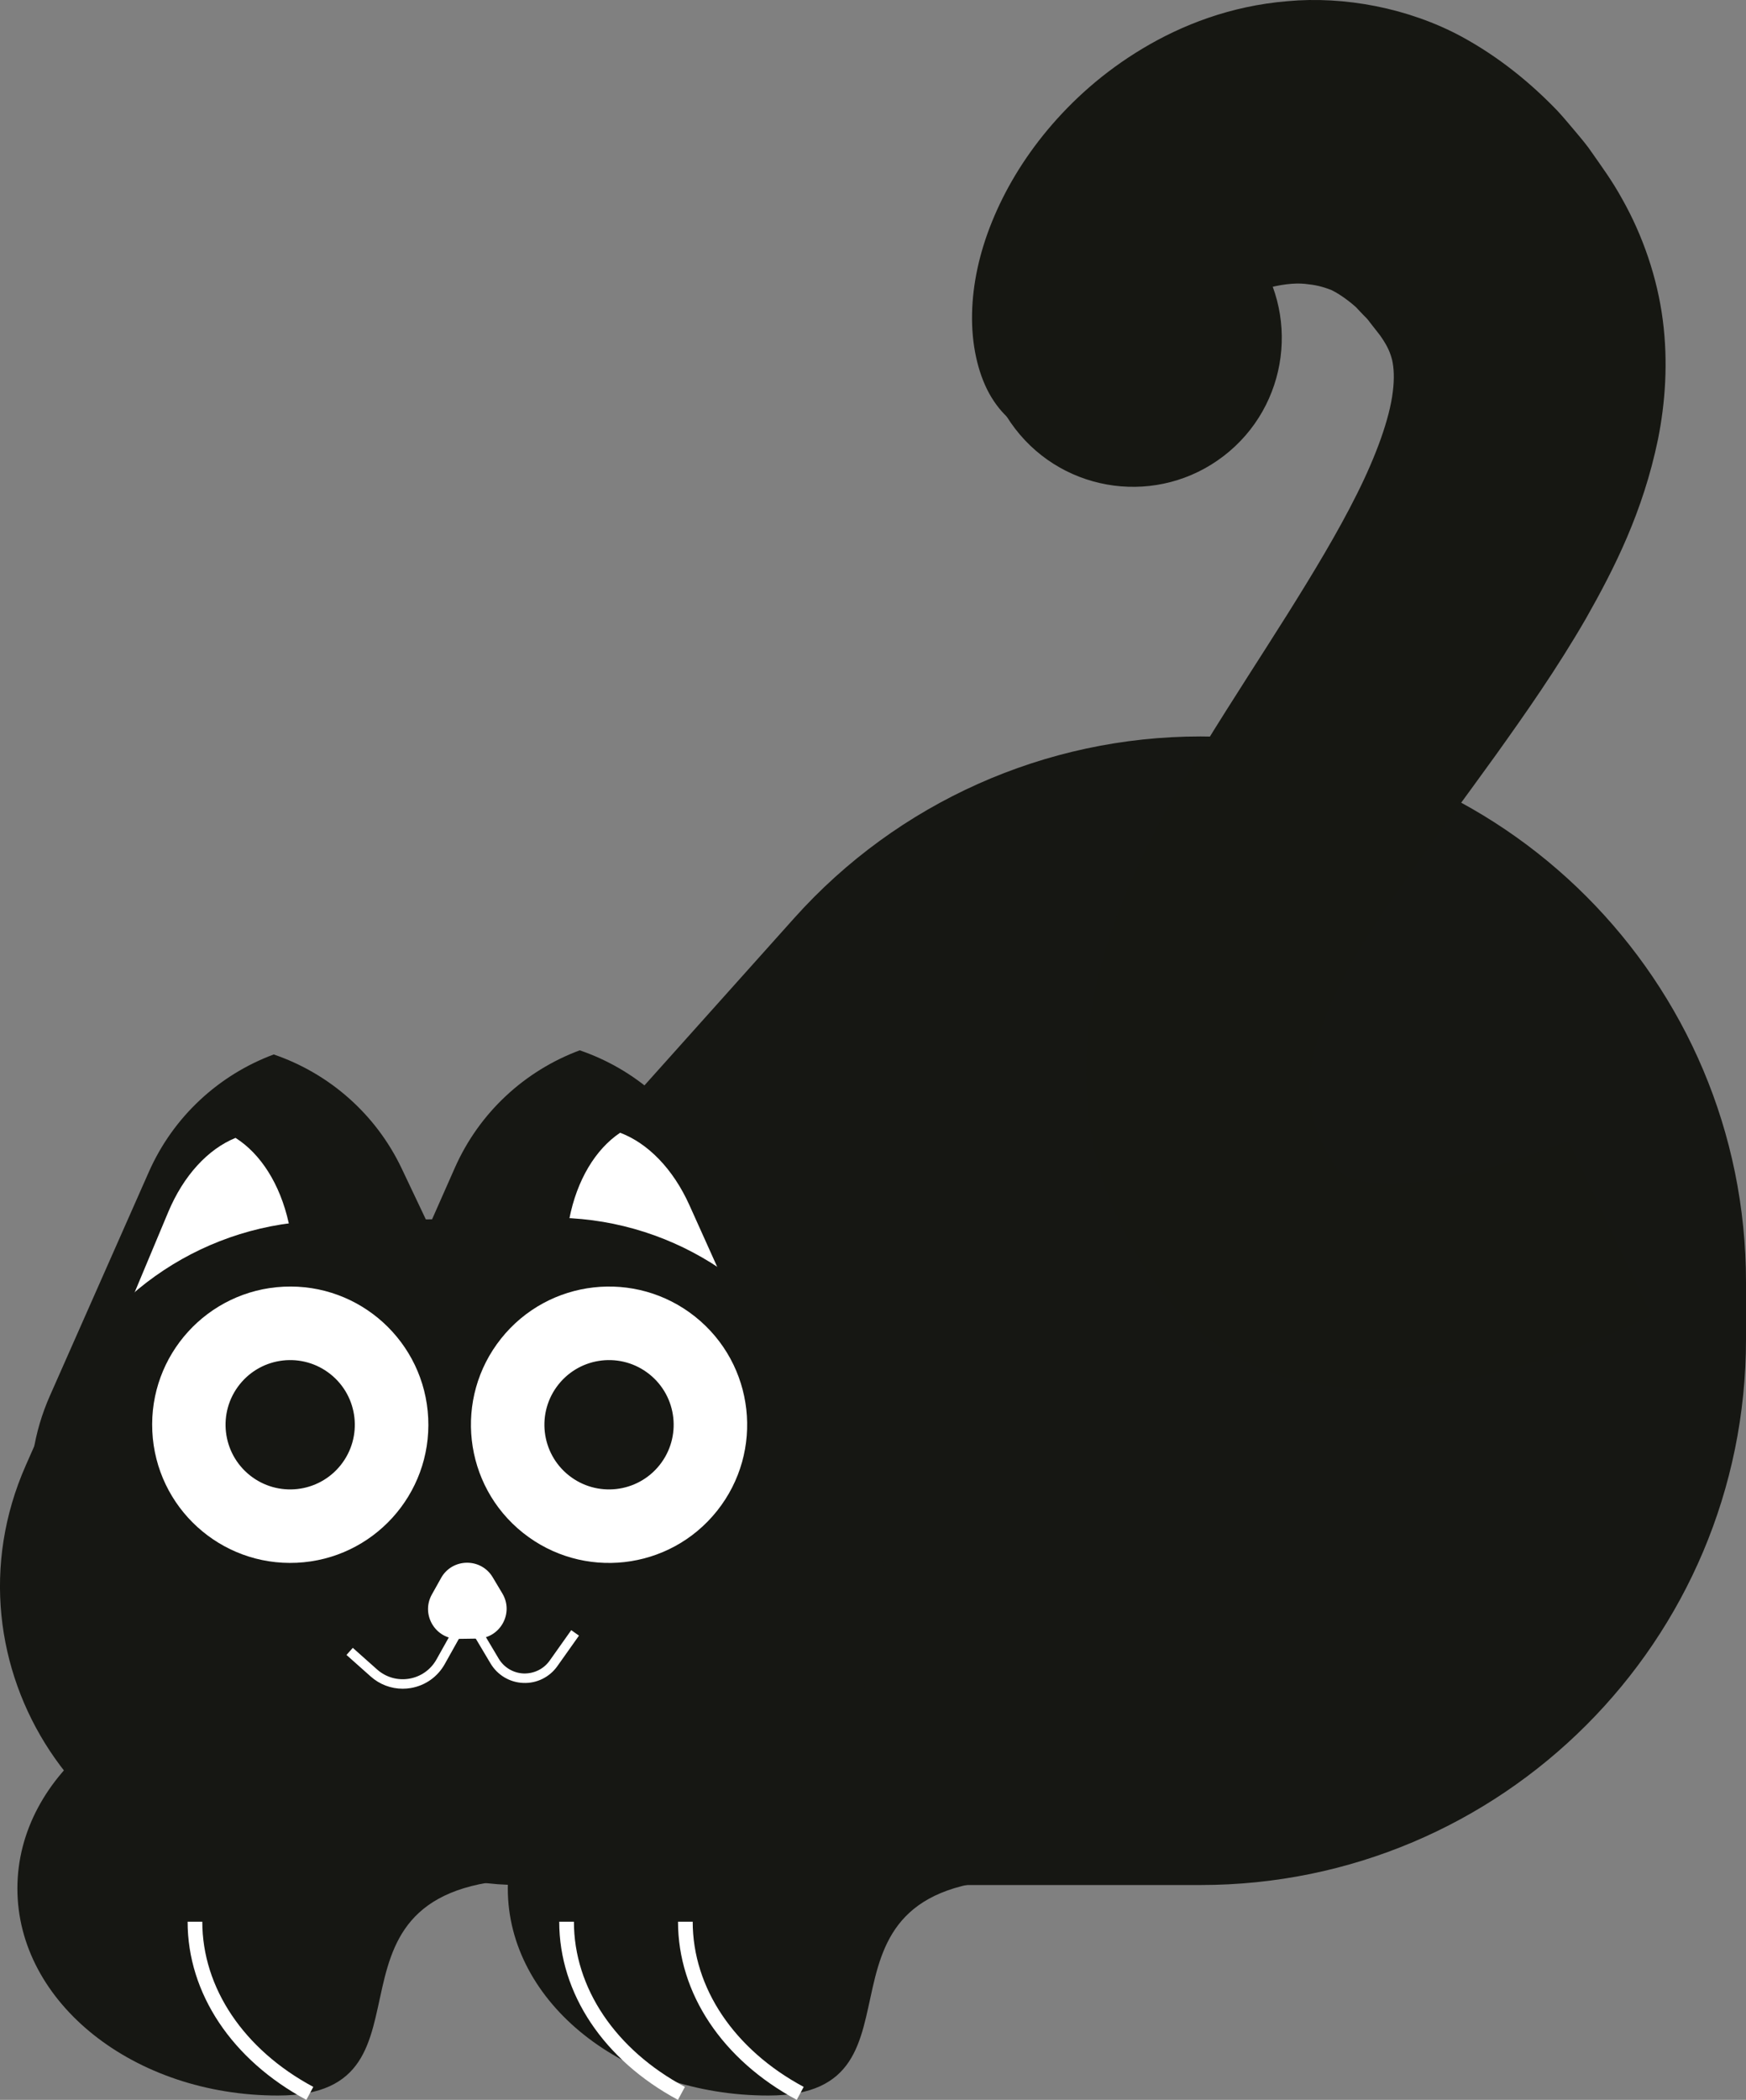 <?xml version="1.0" encoding="UTF-8"?> <svg xmlns="http://www.w3.org/2000/svg" id="Layer_2" data-name="Layer 2" viewBox="0 0 625.3 751.56"><rect x="0" y="0" width="625.3" height="751.56" fill="#808080" stroke="none"/><defs><style> .cls-1 { fill: #161713; } .cls-2 { fill: #fff; } .cls-3 { fill: #161712; } </style></defs><g id="_Шапки" data-name="Шапки"><g><path class="cls-1" d="M211.36,674.67h218.59c107.89,0,195.35-87.46,195.35-195.35v-20.39c0-107.89-87.46-195.35-195.35-195.35h0c-55.54,0-108.45,23.64-145.5,65l-169,188.65c-54.48,60.81-11.32,157.43,70.33,157.43h25.58Z"></path><g><path class="cls-3" d="M476.73,103.77c2.44,1.17,5.46,3.16,8.82,6.1l2.51,2.66c.86.89,1.77,1.68,2.58,2.9,1.63,2.15,3.8,4.71,4.38,5.74,1.82,2.72,2.84,4.89,3.55,7.69.63,2.81.85,6.52.24,11.35-1.15,9.66-6,22.95-12.87,36.65-6.88,13.8-15.67,28.31-24.97,43.14-9.37,14.89-19.37,30.16-29.3,46.27l-7.43,12.26c-2.51,4.42-5.08,8.7-7.52,13.23-4.85,9.11-9.62,18.36-13.73,28.61-2.17,4.92-3.97,10.41-5.85,15.69-.89,2.72-1.65,5.59-2.46,8.38l-1.18,4.22-.96,4.44c-2.7,11.64-4.04,24.56-3.34,37.76.69,13.15,3.39,26.73,8.39,38.87,1.07,3.16,2.61,5.93,3.94,8.89l2.11,4.35,2.35,4.06c1.61,2.65,3.13,5.48,4.87,7.92l5.95,8.4c12.28,16.14,30.49,27.1,50.13,31.2,18.13,3.81,33.46,2.84,47.73.87,14.25-2.06,27.26-5.54,39.82-9.62,6.26-2.07,12.39-4.31,18.44-6.73,3.03-1.22,6.03-2.47,9.05-3.79l4.55-2.04,5.02-2.38-29.93-62.61-2.89,1.19-3.44,1.35c-2.33.9-4.71,1.76-7.1,2.59-4.79,1.66-9.63,3.16-14.44,4.49-9.6,2.61-19.2,4.56-27.96,5.31-8.66.85-16.87.23-21.35-1.21-3.03-.89-5.45-3.04-6.93-5.54-.14-.33-.2-.49-.46-.91l-1.2-1.92c-.84-1.27-1.27-2.54-1.97-3.78l-.97-1.86-.67-1.84c-.39-1.22-1.12-2.4-1.32-3.6-1.62-4.73-1.97-9.25-1.9-14.13.12-4.86.88-10.1,2.72-15.96l.59-2.16.84-2.26c.57-1.51,1.03-3,1.66-4.54,1.43-3.13,2.55-6.21,4.29-9.46,3.01-6.38,6.99-13,11.06-19.61,2.06-3.31,4.38-6.64,6.54-9.97l7.32-10.51c9.96-14.1,20.71-28.47,31.57-43.56,10.86-15.18,21.94-30.96,32.35-48.94,10.24-18.05,20.45-38.2,25.83-64.22,2.59-12.94,3.67-27.53,1.71-42.64-1.94-15.1-7.16-30.24-14.43-43.14-3.8-6.91-7.24-11.47-10.86-16.68-1.7-2.56-3.86-5.09-5.97-7.61-2.14-2.52-4.2-5.03-6.48-7.49-9.46-9.82-20.72-19.13-34.27-26.51-19.07-10.3-42.11-14.58-62.37-12.71-20.46,1.68-37.88,8.55-51.91,16.95-14.11,8.45-25.2,18.55-34.03,29.09-8.81,10.57-15.35,21.67-19.87,32.79-4.52,11.08-6.98,22.32-7.18,33.08-.22,10.72,1.96,20.88,6.16,28.54,4.36,7.8,10.21,12.28,15.12,13.55,5.08,1.27,8.67.02,11.42-2.4l.83-.73c2.75-2.42,4.78-5.88,6.89-8.78,2.14-3.01,4.92-5.56,7.72-7.32,2.97-1.96,6.09-3.78,9.62-6.21,3.52-2.4,7.66-5.43,12.56-8.64,9.57-6.38,22.35-13.59,34.14-16.87,5.83-1.71,11.09-2.26,14.73-1.88,3.75.38,5.94.86,9.4,2.17Z"></path><circle class="cls-3" cx="405.77" cy="120.94" r="53.27" transform="translate(10.45 272.59) rotate(-37.58)"></circle></g><path class="cls-1" d="M99.54,601.81c50.08,0,90.93,31.33,93.2,70.66-87.71,0-30.08,77.54-93.2,77.54-51.53,0-93.31-33.17-93.31-74.1s41.77-74.1,93.31-74.1Z"></path><path class="cls-2" d="M109.71,751.56c-26.63-14.29-42.52-38.12-42.52-63.76h5.26c0,23.67,14.86,45.77,39.75,59.12l-2.49,4.64Z"></path><path class="cls-1" d="M275.17,601.81c50.08,0,90.93,31.33,93.2,70.66-87.71,0-30.08,77.54-93.2,77.54-51.53,0-93.31-33.17-93.31-74.1s41.78-74.1,93.31-74.1Z"></path><path class="cls-2" d="M242.8,751.56c-26.63-14.29-42.52-38.12-42.52-63.76h5.26c0,23.67,14.86,45.77,39.75,59.12l-2.49,4.64Z"></path><path class="cls-2" d="M285.34,751.56c-26.63-14.29-42.52-38.12-42.52-63.76h5.26c0,23.67,14.86,45.77,39.75,59.12l-2.49,4.64Z"></path><g><path class="cls-1" d="M181.44,497.39l-37.57-79.15c-9.3-19.58-26.02-34.07-45.84-40.84-19.63,7.3-35.96,22.23-44.73,42.06l-35.44,80.13c-23.28,52.63,15.74,111.68,73.29,110.91l19.99-.27c57.54-.77,94.97-60.85,70.29-112.84Z"></path><path class="cls-2" d="M115.91,494.02l-12.52-56.33c-3.1-13.94-10.07-24.76-19.04-30.43-9.83,4-18.61,13.42-24.12,26.59l-22.28,53.23c-14.63,34.96-.07,77.56,27.36,80l9.53.85c27.42,2.44,49.29-36.9,41.07-73.9Z"></path><path class="cls-1" d="M127.45,498.11l35.44-80.13c8.77-19.83,25.1-34.76,44.73-42.06,19.82,6.77,36.54,21.26,45.84,40.84l37.57,79.15c24.68,51.99-12.75,112.07-70.29,112.84l-19.99.27c-57.54.77-96.56-58.28-73.29-110.91Z"></path><path class="cls-2" d="M192.86,492.99l11.01-56.64c2.72-14.02,9.41-25.02,18.22-30.93,9.93,3.74,18.96,12.91,24.82,25.93l23.69,52.61c15.56,34.56,2.14,77.53-25.21,80.7l-9.5,1.1c-27.35,3.18-50.26-35.57-43.03-72.78Z"></path><path class="cls-1" d="M294.78,496.95l11.15,23.5c33.42,70.42-17.27,151.8-95.22,152.84l-51.09.68-51.09.68c-77.94,1.04-130.8-78.95-99.27-150.24l10.52-23.79c16.92-38.26,54.58-63.14,96.41-63.7l80.51-1.08c41.83-.56,80.14,23.31,98.08,61.1Z"></path><circle class="cls-2" cx="103.93" cy="509.93" r="49.46" transform="translate(-24.06 5.5) rotate(-2.72)"></circle><path class="cls-1" d="M118.36,491.84c9.99,7.97,11.63,22.53,3.66,32.53-7.97,9.99-22.53,11.63-32.53,3.66-9.99-7.97-11.63-22.53-3.66-32.53,7.97-9.99,22.53-11.63,32.53-3.66Z"></path><path class="cls-2" d="M248.96,471.26c21.36,17.03,24.86,48.15,7.83,69.51-17.03,21.36-48.15,24.86-69.51,7.83-21.36-17.03-24.86-48.15-7.83-69.51,17.03-21.36,48.15-24.86,69.51-7.83Z"></path><path class="cls-1" d="M232.55,491.84c9.99,7.97,11.63,22.53,3.66,32.53-7.97,9.99-22.53,11.63-32.53,3.66-9.99-7.97-11.63-22.53-3.66-32.53,7.97-9.99,22.53-11.63,32.53-3.66Z"></path><path class="cls-2" d="M157.96,564.78c4.02-7.17,14.29-7.31,18.5-.25l1.73,2.9,1.73,2.9c4.21,7.06-.81,16.03-9.03,16.14l-3.38.05-3.38.05c-8.22.11-13.48-8.72-9.46-15.9l1.65-2.95,1.65-2.95Z"></path><path class="cls-2" d="M144.21,604.41c-4.19,0-8.24-1.53-11.43-4.36l-8.69-7.73,2.26-2.54,8.69,7.73c3.15,2.8,7.33,4.01,11.5,3.31,4.16-.7,7.72-3.21,9.78-6.89l10.88-19.44,11.4,19.15c1.89,3.17,5.23,5.16,8.92,5.31,3.7.1,7.18-1.57,9.32-4.58l7.74-10.92,2.77,1.96-7.74,10.92c-2.81,3.96-7.4,6.22-12.22,6.01-4.85-.19-9.22-2.8-11.71-6.97l-8.39-14.09-8.01,14.31c-2.56,4.58-7,7.71-12.18,8.58-.96.16-1.93.24-2.89.24Z"></path></g></g></g></svg> 